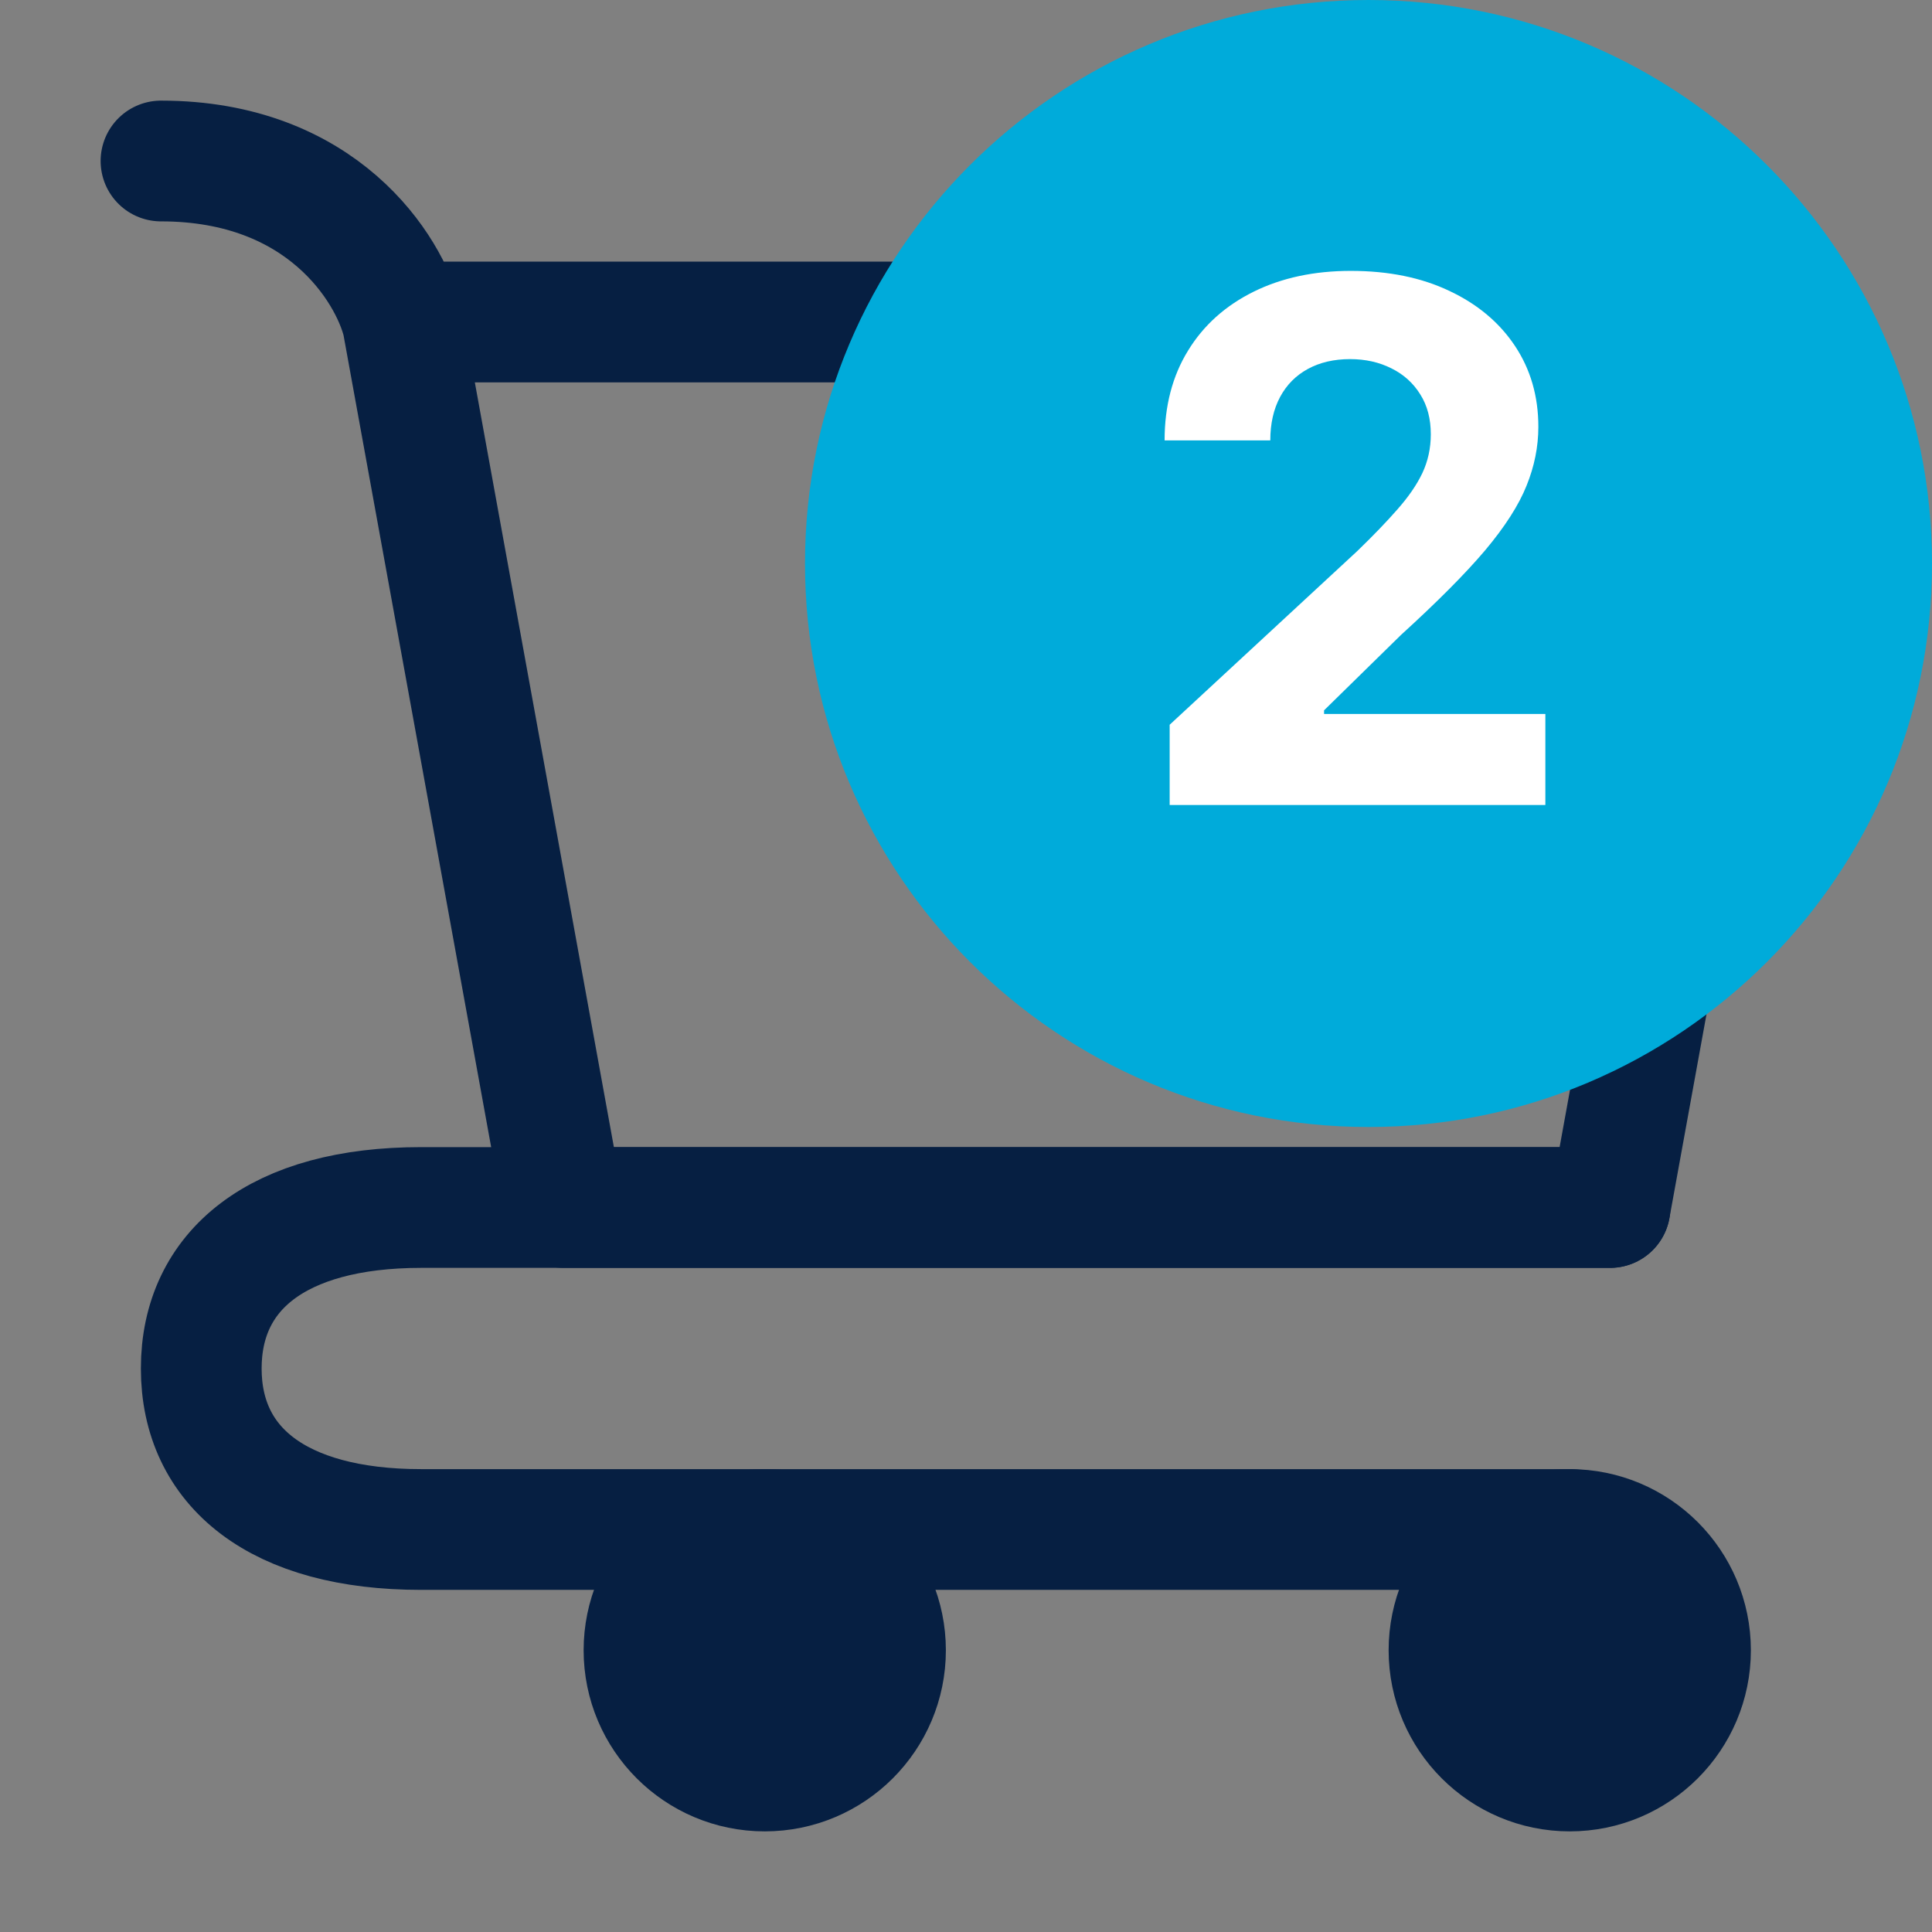 <svg width="24" height="24" viewBox="0 0 24 24" fill="none" xmlns="http://www.w3.org/2000/svg">
<rect x="0" y="0" width="24" height="24" fill="#808080" stroke="none"/>
<path d="M19.5 22C20.328 22 21 21.328 21 20.5C21 19.672 20.328 19 19.5 19C18.672 19 18 19.672 18 20.5C18 21.328 18.672 22 19.5 22Z" fill="#061F42" stroke="#061F42" stroke-width="1.5" stroke-linecap="round" stroke-linejoin="round"/>
<path d="M9.5 22C10.328 22 11 21.328 11 20.5C11 19.672 10.328 19 9.5 19C8.672 19 8 19.672 8 20.5C8 21.328 8.672 22 9.5 22Z" fill="#061F42" stroke="#061F42" stroke-width="1.5" stroke-linecap="round" stroke-linejoin="round"/>
<path d="M5 4H22L20 15H7L5 4ZM5 4C4.833 3.333 4 2 2 2" stroke="#061F42" stroke-width="1.5" stroke-linecap="round" stroke-linejoin="round"/>
<path d="M20 15H7H5.231C3.446 15 2.5 15.781 2.5 17C2.5 18.219 3.446 19 5.231 19H19.5" stroke="#061F42" stroke-width="1.5" stroke-linecap="round" stroke-linejoin="round"/>
<path d="M24 7C24 10.866 20.866 14 17 14C13.134 14 10 10.866 10 7C10 3.134 13.134 0 17 0C20.866 0 24 3.134 24 7Z" fill="#00ABDA"/>
<path d="M14.53 10V9.003L16.86 6.846C17.059 6.654 17.225 6.481 17.359 6.328C17.495 6.174 17.599 6.024 17.669 5.877C17.739 5.728 17.774 5.567 17.774 5.395C17.774 5.203 17.731 5.038 17.643 4.899C17.556 4.759 17.437 4.651 17.285 4.576C17.134 4.5 16.963 4.461 16.771 4.461C16.571 4.461 16.396 4.502 16.247 4.583C16.098 4.664 15.983 4.78 15.902 4.931C15.821 5.082 15.78 5.262 15.78 5.471H14.467C14.467 5.043 14.564 4.671 14.758 4.356C14.951 4.04 15.223 3.797 15.572 3.624C15.922 3.451 16.325 3.365 16.78 3.365C17.249 3.365 17.657 3.448 18.005 3.614C18.354 3.778 18.626 4.006 18.82 4.298C19.014 4.59 19.11 4.925 19.11 5.302C19.11 5.549 19.061 5.793 18.963 6.034C18.867 6.274 18.696 6.542 18.449 6.836C18.202 7.128 17.853 7.478 17.404 7.887L16.448 8.824V8.869H19.197V10H14.53Z" fill="white"/>
</svg>
